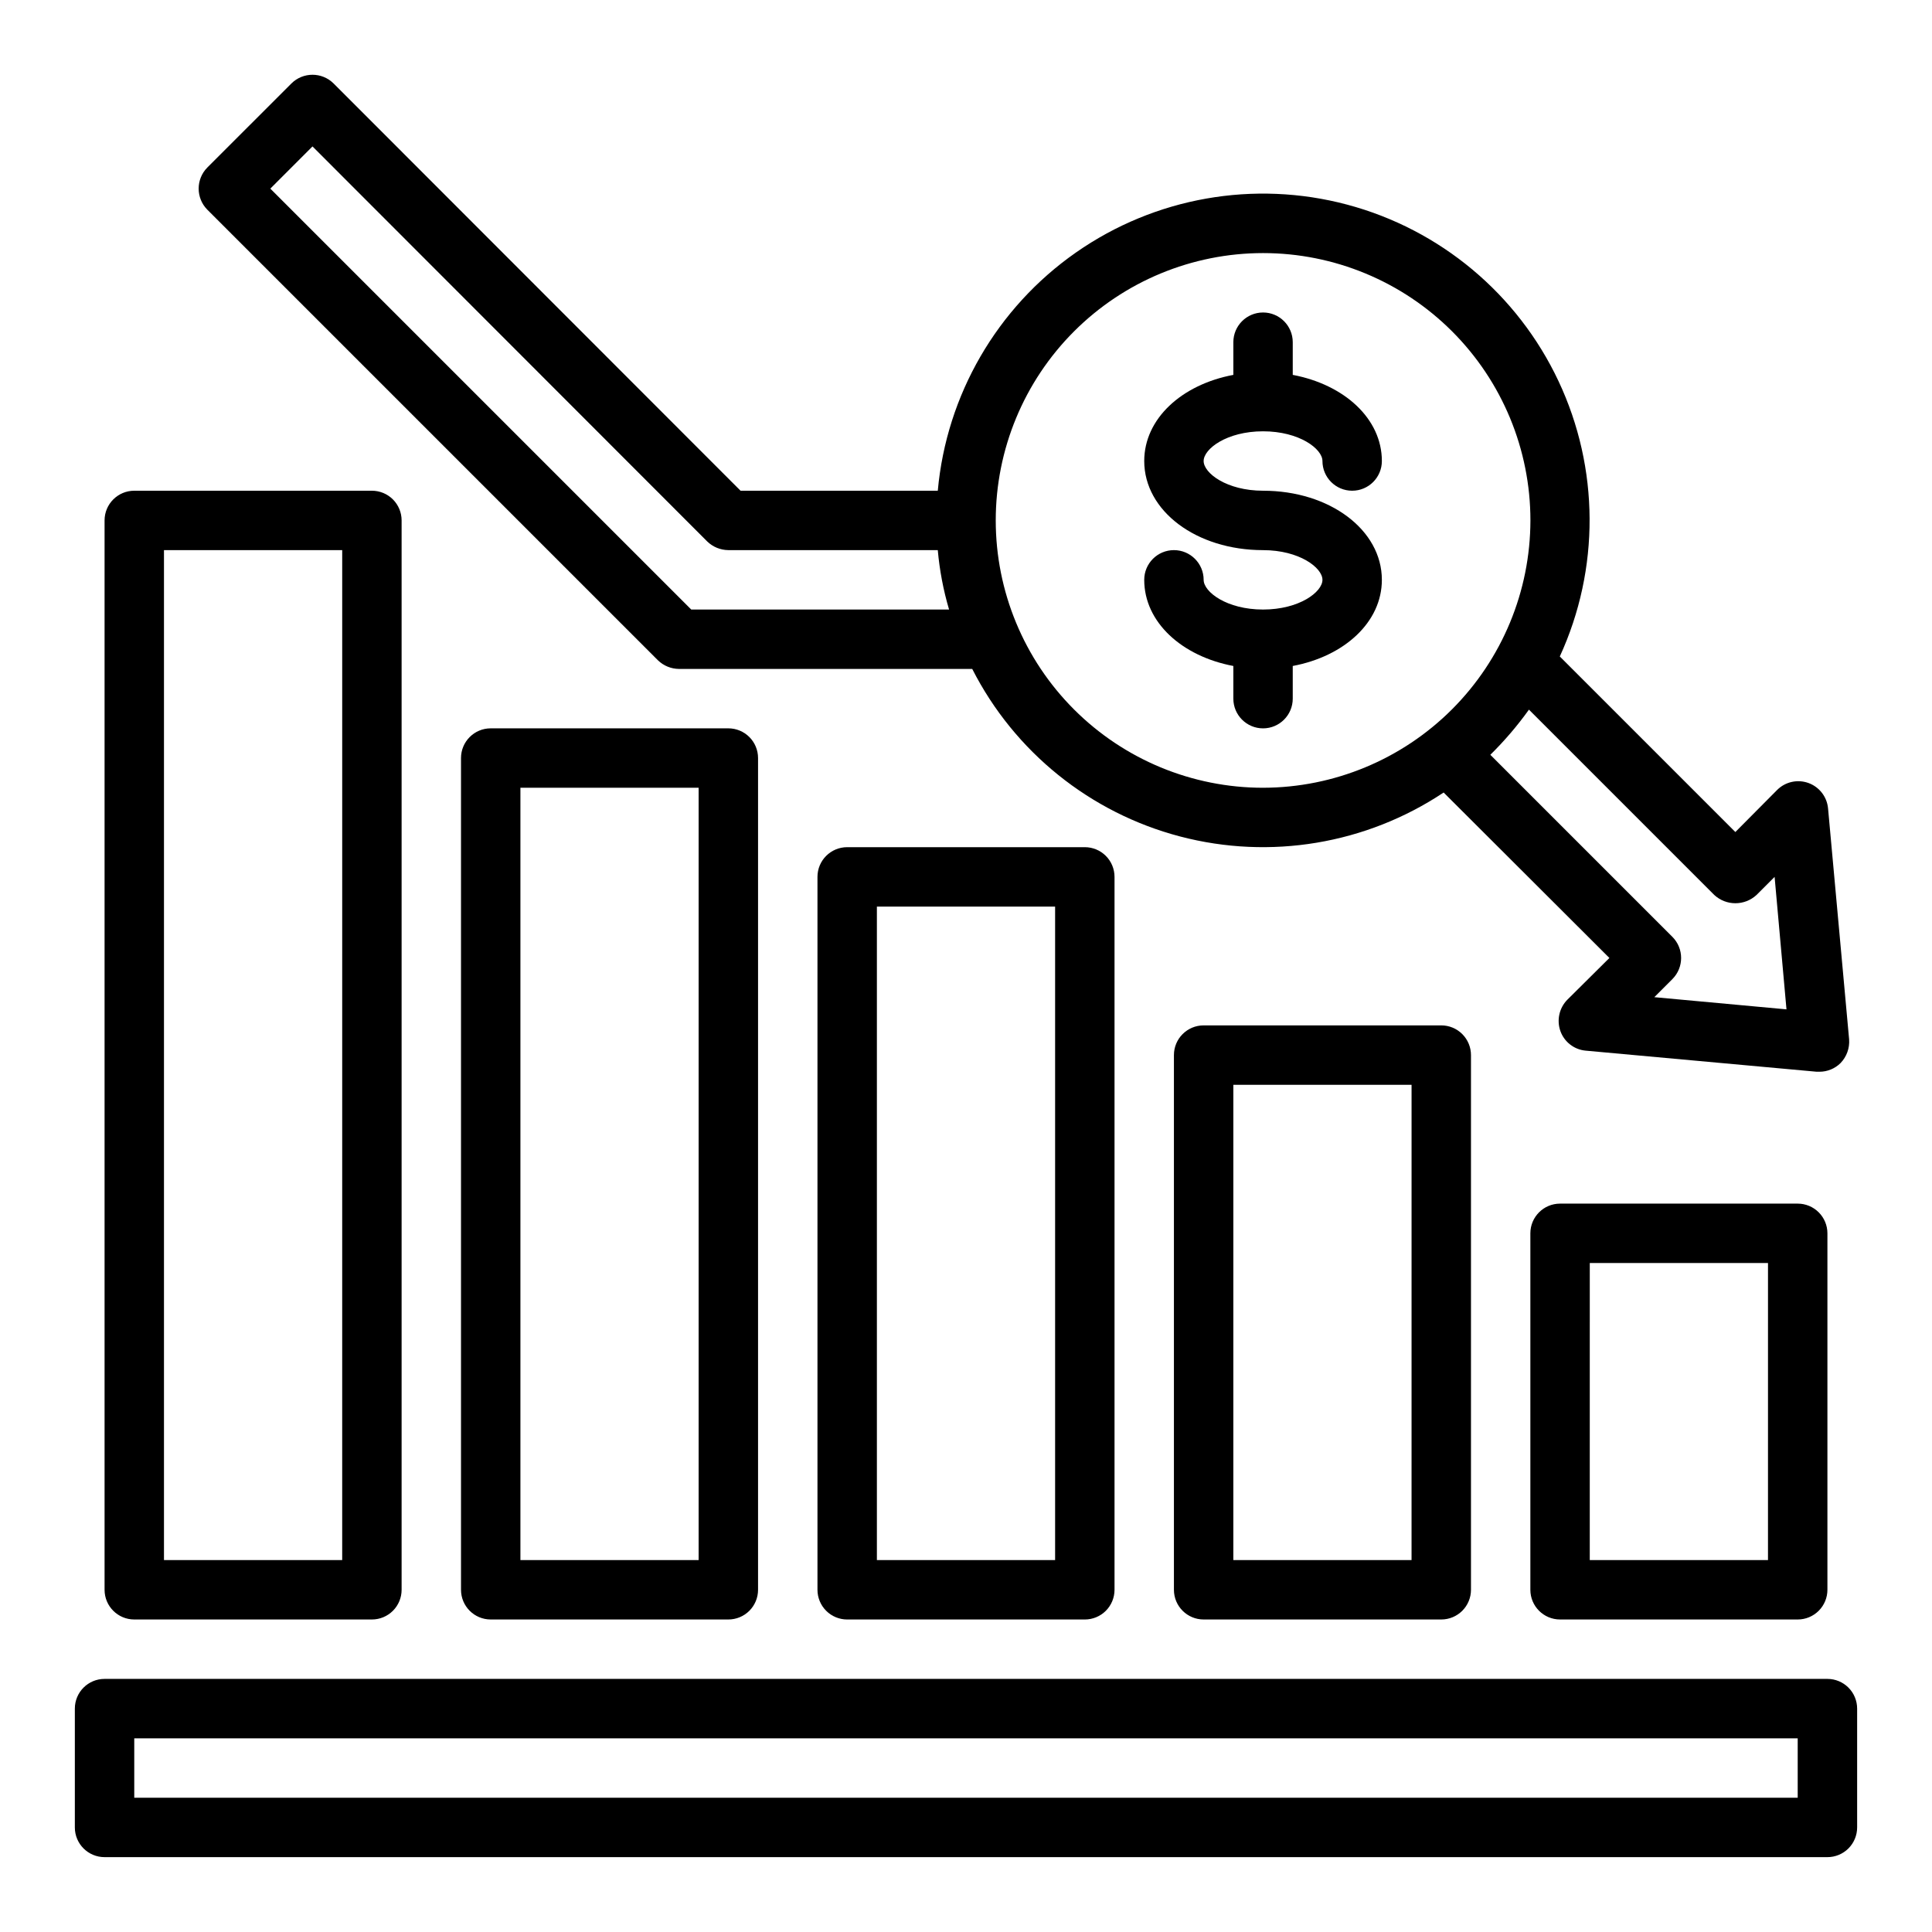 <?xml version="1.0" encoding="UTF-8"?>
<!-- Uploaded to: SVG Repo, www.svgrepo.com, Generator: SVG Repo Mixer Tools -->
<svg fill="#000000" width="800px" height="800px" version="1.1" viewBox="144 144 512 512" xmlns="http://www.w3.org/2000/svg">
 <g>
  <path d="m242.56 573.18h-62.977c-4.348 0-7.871-3.523-7.871-7.871v-283.39c0-4.348 3.523-7.871 7.871-7.871h62.977c2.086 0 4.09 0.828 5.566 2.305 1.477 1.477 2.305 3.481 2.305 5.566v283.39c0 2.086-0.828 4.09-2.305 5.566-1.477 1.477-3.481 2.305-5.566 2.305zm-55.105-15.746h47.23l0.004-267.65h-47.234z"/>
  <path d="m337.02 573.18h-62.977c-4.348 0-7.871-3.523-7.871-7.871v-220.42c0-4.348 3.523-7.871 7.871-7.871h62.977c2.086 0 4.09 0.828 5.566 2.305 1.477 1.477 2.305 3.477 2.305 5.566v220.42c0 2.086-0.828 4.09-2.305 5.566-1.477 1.477-3.481 2.305-5.566 2.305zm-55.105-15.742h47.23v-204.68h-47.23z"/>
  <path d="m525.95 573.18h-62.973c-4.348 0-7.875-3.523-7.875-7.871v-141.7c0-4.348 3.527-7.871 7.875-7.871h62.977-0.004c2.09 0 4.09 0.828 5.566 2.305s2.309 3.481 2.309 5.566v141.7c0 2.086-0.832 4.09-2.309 5.566-1.477 1.477-3.477 2.305-5.566 2.305zm-55.105-15.742h47.23l0.004-125.95h-47.23z"/>
  <path d="m620.41 573.18h-62.977c-4.348 0-7.871-3.523-7.871-7.871v-94.465c0-4.348 3.523-7.871 7.871-7.871h62.977c2.09 0 4.09 0.828 5.566 2.305 1.477 1.477 2.309 3.477 2.309 5.566v94.465c0 2.086-0.832 4.09-2.309 5.566-1.477 1.477-3.477 2.305-5.566 2.305zm-55.105-15.742h47.23l0.004-78.723h-47.23z"/>
  <path d="m628.29 636.16h-456.58c-4.348 0-7.875-3.523-7.875-7.871v-31.488c0-4.348 3.527-7.875 7.875-7.875h456.58c2.086 0 4.09 0.832 5.566 2.309 1.473 1.477 2.305 3.477 2.305 5.566v31.488c0 2.086-0.832 4.09-2.305 5.566-1.477 1.473-3.481 2.305-5.566 2.305zm-448.71-15.746h440.83v-15.742h-440.83z"/>
  <path d="m628.45 358.2c-0.293-3.047-2.312-5.652-5.188-6.695-2.879-1.043-6.098-0.336-8.273 1.812l-11.102 11.18-46.523-46.523c10.648-23.188 10.523-49.891-0.344-72.977-10.867-23.086-31.363-40.199-56.02-46.77-24.652-6.57-50.949-1.926-71.863 12.691-20.914 14.617-34.312 37.719-36.613 63.129h-52.27l-107.85-107.93c-3.094-3.07-8.082-3.07-11.176 0l-22.281 22.277c-3.066 3.094-3.066 8.086 0 11.18l119.42 119.42c1.5 1.449 3.5 2.266 5.586 2.281h77.699c11.191 21.992 31.246 38.152 55.117 44.406 23.867 6.258 49.27 2.016 69.812-11.656l43.926 43.848-11.18 11.098c-2.121 2.188-2.824 5.391-1.809 8.266 1.027 2.887 3.637 4.914 6.688 5.195l61.246 5.59h0.707c2.094 0.004 4.102-0.816 5.59-2.285 1.629-1.676 2.457-3.965 2.285-6.297zm-301.26-52.664-111.55-111.55 11.176-11.18 104.62 104.7c1.5 1.449 3.5 2.266 5.59 2.281h55.496c0.473 5.336 1.473 10.609 2.992 15.746zm151.54 47.23c-18.789 0-36.812-7.465-50.098-20.75s-20.75-31.309-20.75-50.098c0-18.789 7.465-36.809 20.75-50.098 13.285-13.285 31.309-20.75 50.098-20.75s36.812 7.465 50.098 20.75c13.285 13.289 20.75 31.309 20.75 50.098-0.027 18.781-7.504 36.785-20.781 50.066-13.281 13.277-31.285 20.754-50.066 20.781zm103.68 55.496 4.801-4.801c3.07-3.094 3.07-8.082 0-11.176l-48.254-48.254v-0.004c3.742-3.688 7.168-7.691 10.23-11.965l49.121 49.121c3.16 2.914 8.023 2.914 11.18 0l4.801-4.801 3.148 35.109z"/>
  <path d="m431.49 368.51h-62.977c-4.348 0-7.875 3.523-7.875 7.871v188.93c0 2.086 0.832 4.09 2.309 5.566 1.477 1.477 3.477 2.305 5.566 2.305h62.977c2.086 0 4.09-0.828 5.566-2.305 1.473-1.477 2.305-3.481 2.305-5.566v-188.93c0-2.09-0.832-4.09-2.305-5.566-1.477-1.477-3.481-2.305-5.566-2.305zm-7.875 188.93h-47.23v-173.18h47.23z"/>
  <path d="m478.72 258.3c9.613 0 15.742 4.66 15.742 7.871v0.004c0 4.348 3.527 7.871 7.875 7.871 4.348 0 7.871-3.523 7.871-7.871 0-11.188-9.91-20.238-23.617-22.828v-8.66c0-4.348-3.523-7.875-7.871-7.875s-7.871 3.527-7.871 7.875v8.66c-13.707 2.574-23.617 11.629-23.617 22.828 0 13.242 13.832 23.617 31.488 23.617 9.613 0 15.742 4.66 15.742 7.871 0 3.211-6.133 7.871-15.742 7.871-9.613 0-15.742-4.66-15.742-7.871 0-4.348-3.527-7.875-7.875-7.875-4.348 0-7.871 3.527-7.871 7.875 0 11.188 9.91 20.238 23.617 22.828v8.656c0 4.348 3.523 7.875 7.871 7.875s7.871-3.527 7.871-7.875v-8.656c13.707-2.574 23.617-11.629 23.617-22.828 0-13.242-13.832-23.617-31.488-23.617-9.613 0-15.742-4.66-15.742-7.871 0-3.215 6.129-7.875 15.742-7.875z"/>
 </g>
</svg>